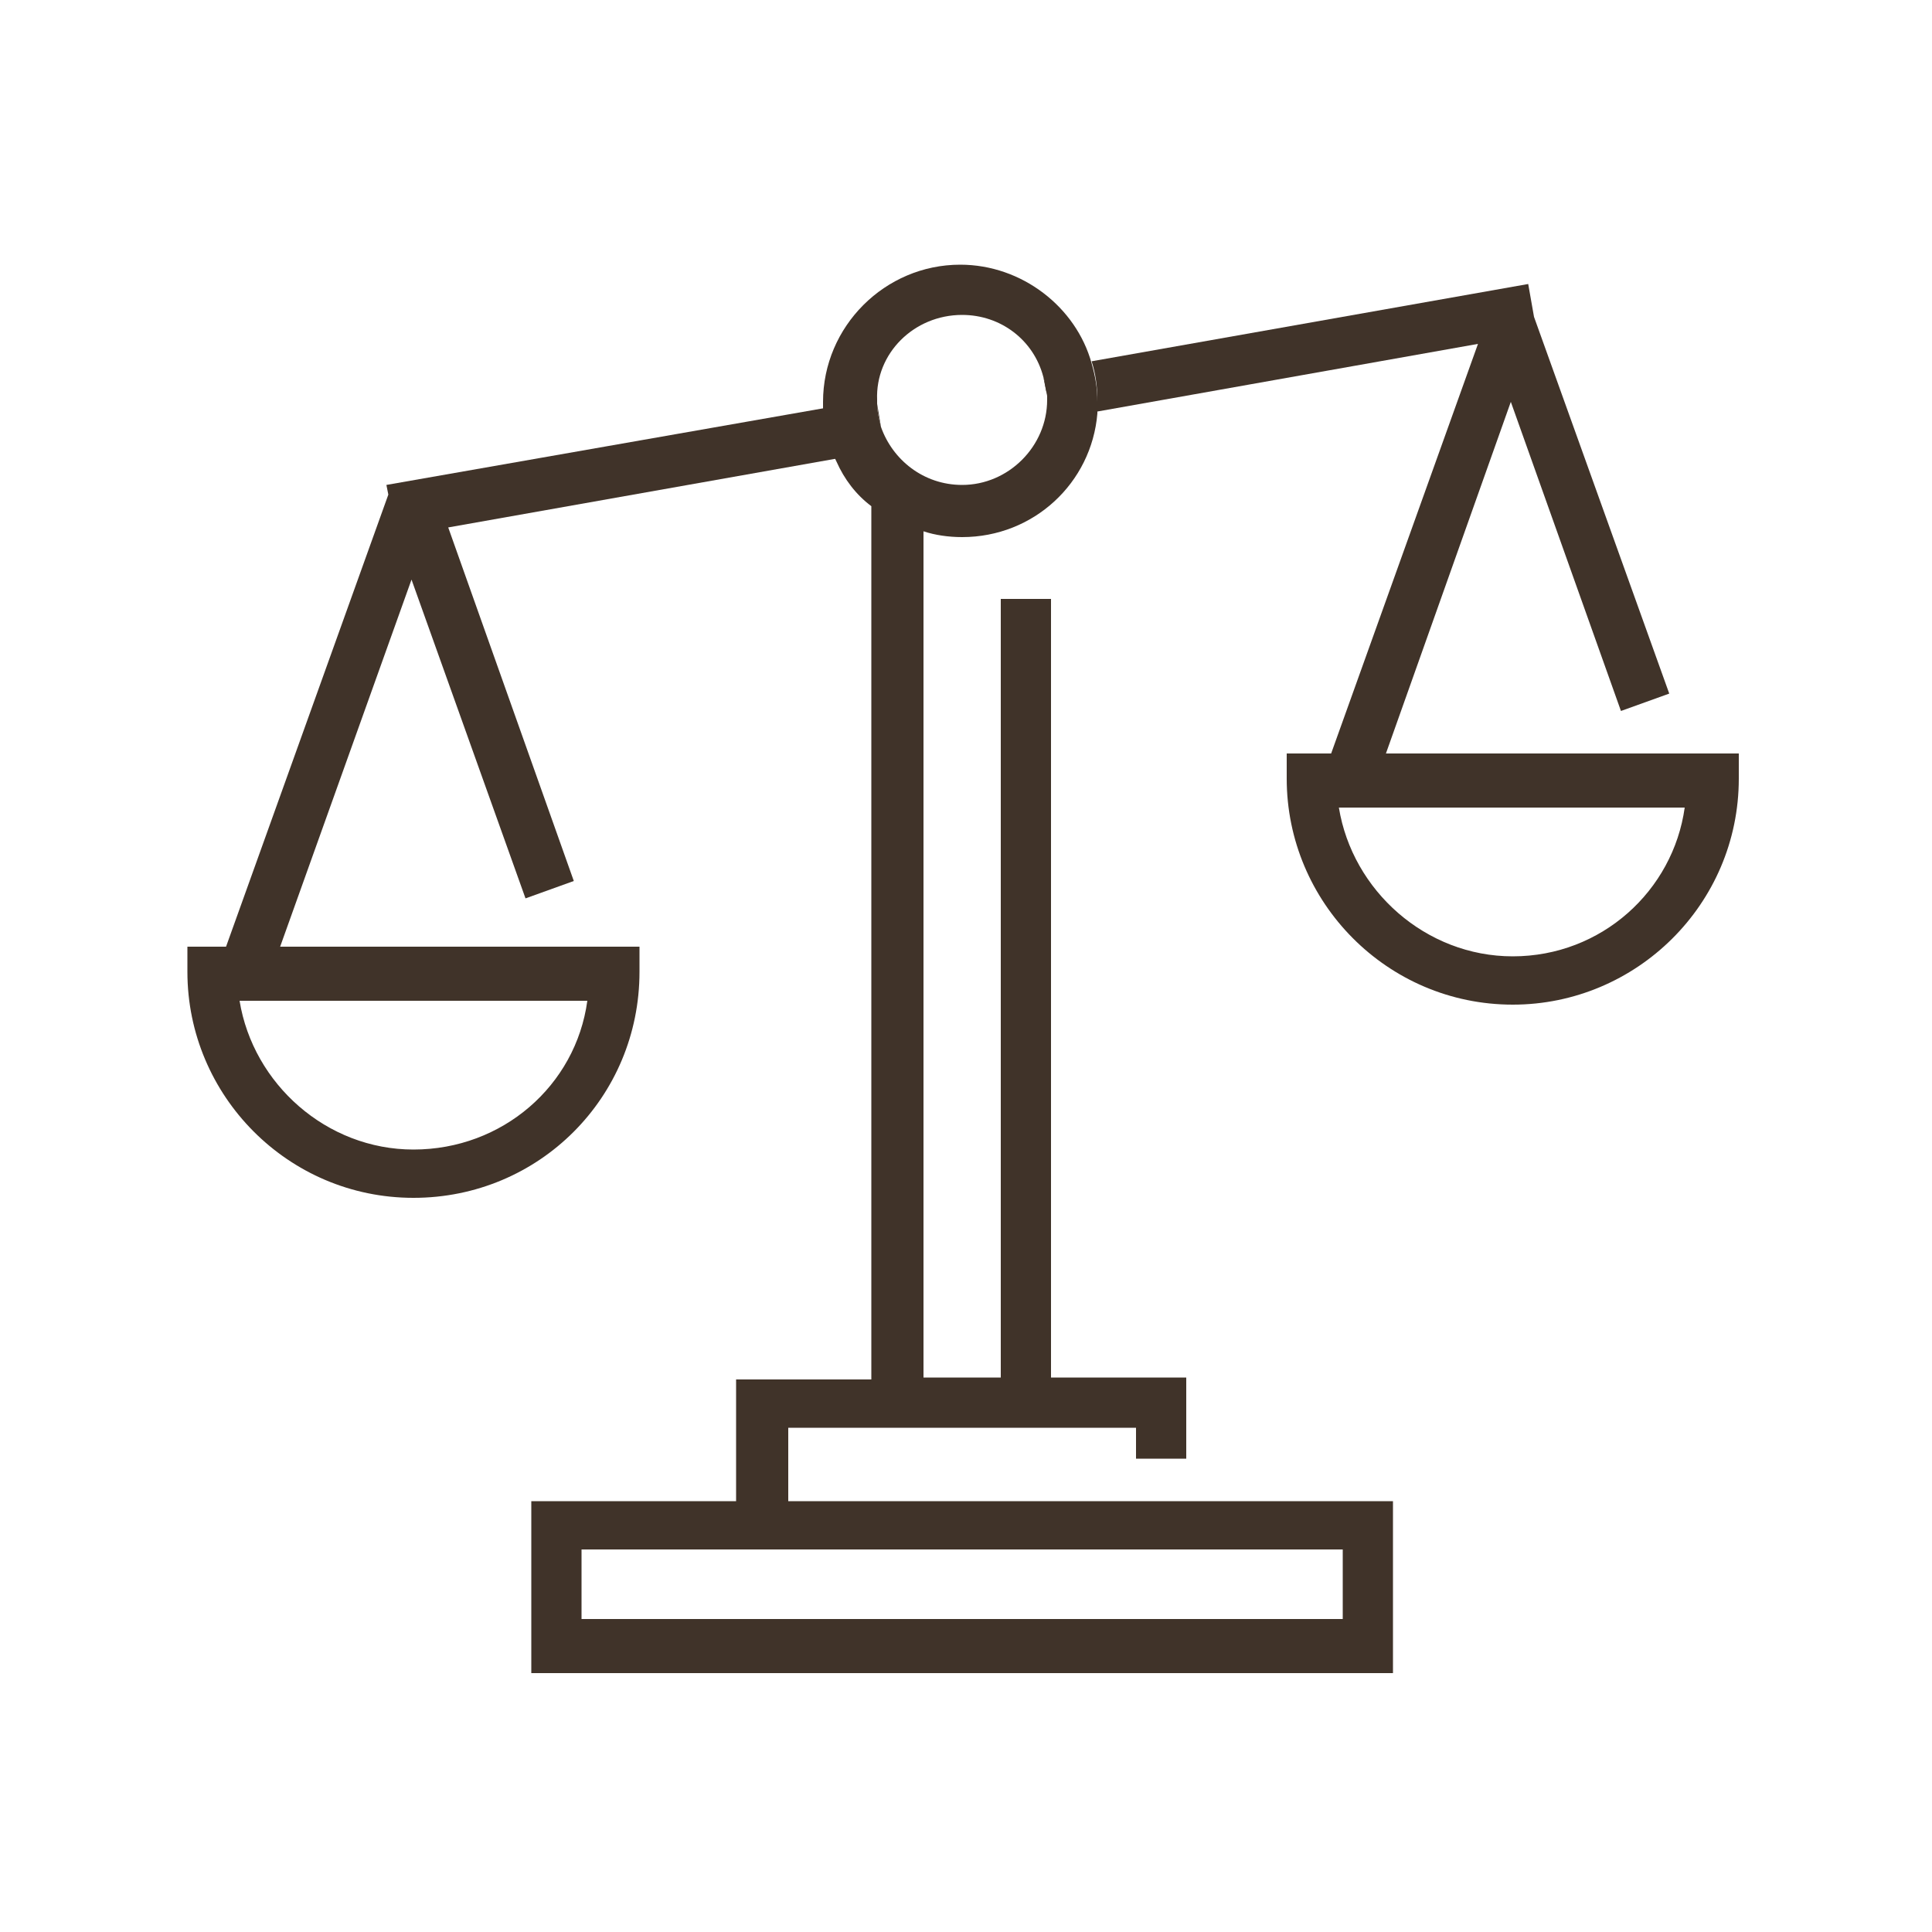 <?xml version="1.0" encoding="UTF-8"?> <!-- Generator: Adobe Illustrator 24.0.1, SVG Export Plug-In . SVG Version: 6.00 Build 0) --> <svg xmlns="http://www.w3.org/2000/svg" xmlns:xlink="http://www.w3.org/1999/xlink" id="Ebene_1" x="0px" y="0px" viewBox="0 0 100 100" xml:space="preserve"> <g id="_x31_2"> <rect x="45.2" y="73.9" fill="#403329" width="9.2" height="0"></rect> <path fill="#403329" d="M40.8,77.5v-3.6h18v1.6h2.6v-4.2h-7V31h-2.6v40.3h-4V27.5c0.6,0.2,1.3,0.3,2,0.3c3.7,0,6.7-2.8,7-6.4 c0-0.2,0-0.4,0-0.6c0-0.7-0.1-1.3-0.3-2c-0.8-2.9-3.6-5.1-6.8-5.1c-3.9,0-7.1,3.2-7.1,7.1c0,0.2,0,0.3,0,0.5c0,0.9,0.3,1.8,0.7,2.6 c0.4,0.9,1,1.7,1.8,2.3v45.2h-7v6.3H27.5v8.9h44.6v-8.9H40.8z M49.8,16.3c2,0,3.7,1.3,4.2,3.2v0c0,0,0,0,0,0 c0.1,0.3,0.1,0.6,0.2,0.9c0,0,0,0,0,0c0,0.1,0,0.2,0,0.3c0,2.4-2,4.4-4.4,4.4c-2,0-3.6-1.3-4.2-3c-0.1-0.4-0.2-0.8-0.2-1.2 c0-0.1,0-0.1,0-0.2C45.3,18.3,47.3,16.3,49.8,16.3z M69.5,83.8H30.1v-3.6h39.4V83.8z"></path> <path fill="#403329" d="M54.2,20.5L54,19.5C54.1,19.8,54.2,20.1,54.2,20.5z"></path> <path fill="#403329" d="M71.7,39.1l6.5-18.3l5.7,16l2.5-0.9l-7-19.5h0l-0.3-1.7l-22.6,4c0.2,0.6,0.3,1.3,0.3,2c0,0.2,0,0.4,0,0.6 l19.7-3.5l-7.6,21.2h-2.3v1.3c0,6.4,5.2,11.7,11.7,11.7c6.4,0,11.7-5.2,11.7-11.7v-1.3H71.7z M78.3,49.5c-4.5,0-8.3-3.4-9-7.7h17.9 C86.6,46.1,82.9,49.5,78.3,49.5z"></path> <path fill="#403329" d="M45.6,22.1c-0.1-0.4-0.2-0.8-0.2-1.2L45.6,22.1z"></path> <polygon fill="#403329" points="70.8,41.8 70.7,41.8 70.5,41.8 "></polygon> <path fill="#403329" d="M21.3,30l5.9,16.5l2.5-0.9l-6.5-18.3l20.3-3.6c-0.4-0.8-0.6-1.6-0.7-2.6l-22.8,4l0.1,0.5l-8.4,23.4h-2v1.3 c0,6.4,5.2,11.7,11.7,11.7c6.5,0,11.7-5.2,11.7-11.7v-1.3H14.5L21.3,30z M30.4,51.8c-0.6,4.4-4.4,7.7-9,7.7c-4.5,0-8.3-3.4-9-7.7 H30.4z"></path> </g> </svg> 